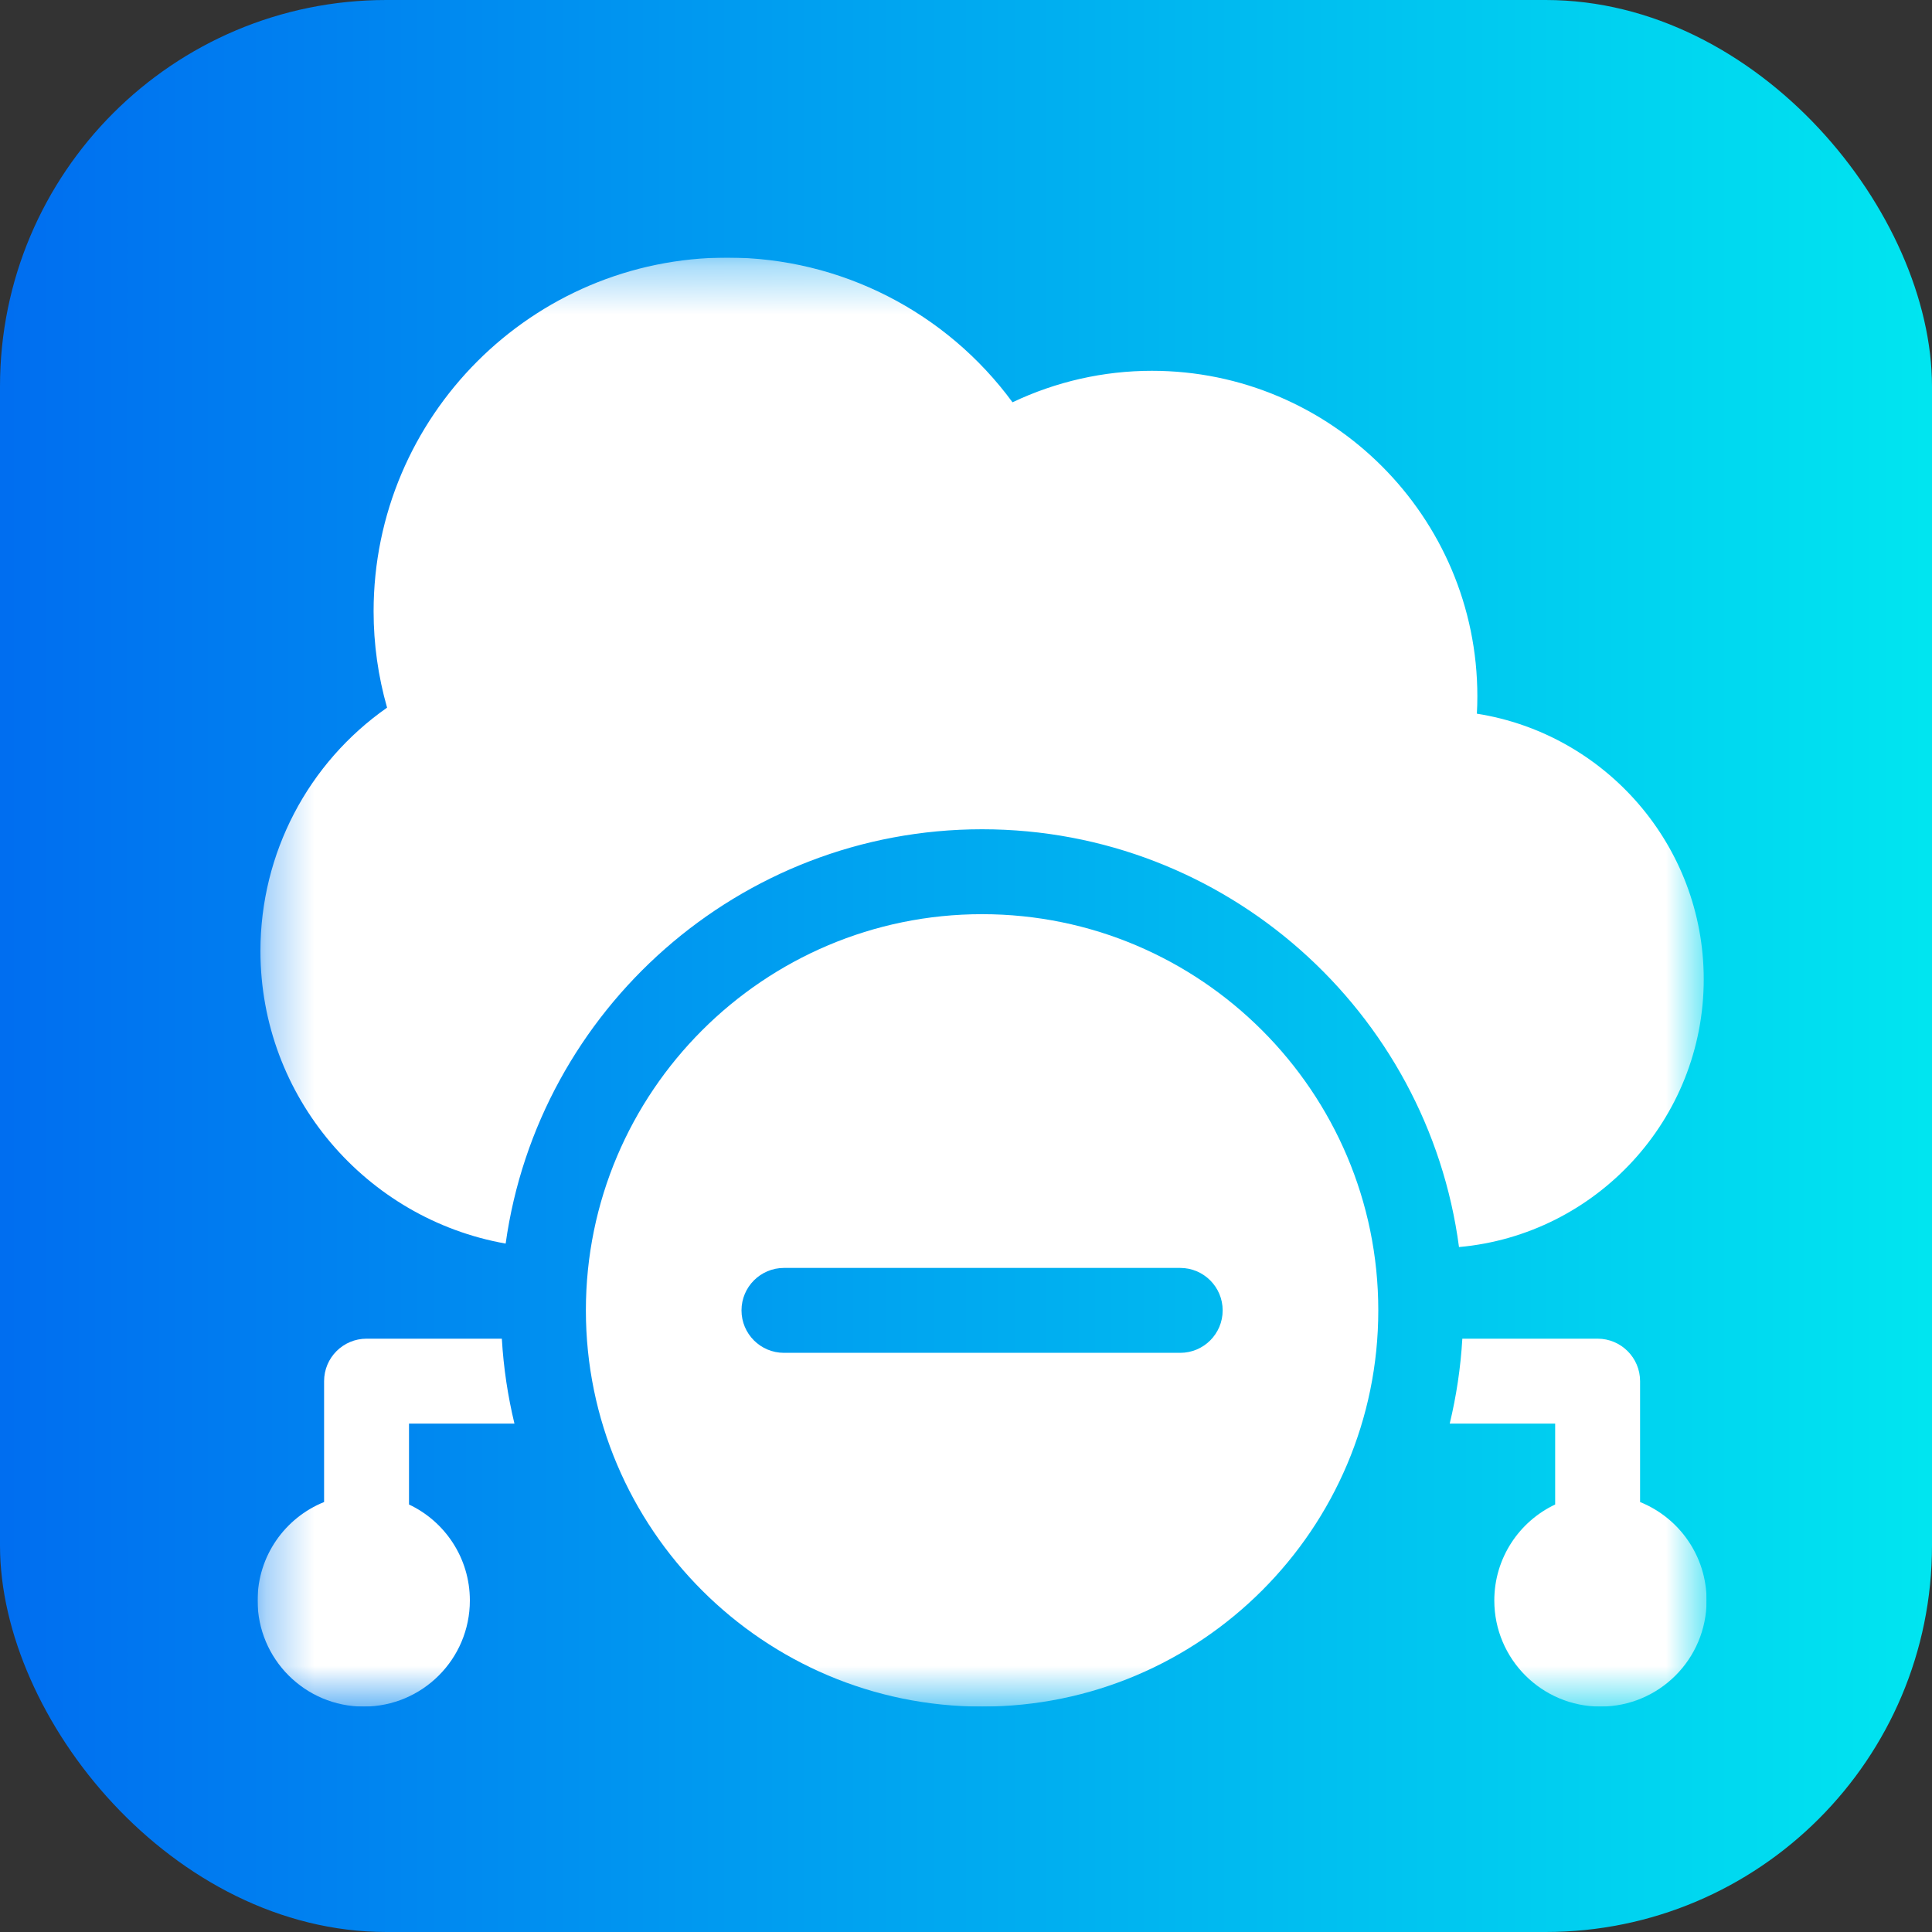 <svg width="40" height="40" viewBox="0 0 40 40" fill="none" xmlns="http://www.w3.org/2000/svg">
<rect x="0" y="0" width="40" height="40" fill="#333333" stroke="none"/>
<rect width="40" height="40" rx="8" fill="url(#paint0_linear_2423_64)"/>
<g clip-path="url(#clip0_2423_64)">
<mask id="mask0_2423_64" style="mask-type:luminance" maskUnits="userSpaceOnUse" x="5" y="5" width="31" height="31">
<path d="M5.333 5.333H35.333V35.333H5.333V5.333Z" fill="white"/>
</mask>
<g mask="url(#mask0_2423_64)">
<path d="M24.435 28.009H16.231C15.746 28.009 15.352 27.616 15.352 27.13C15.352 26.645 15.746 26.251 16.231 26.251H24.435C24.92 26.251 25.314 26.645 25.314 27.13C25.314 27.616 24.92 28.009 24.435 28.009ZM20.333 18.927C15.81 18.927 12.13 22.607 12.13 27.13C12.13 31.654 15.81 35.333 20.333 35.333C24.856 35.333 28.536 31.654 28.536 27.13C28.536 22.607 24.856 18.927 20.333 18.927Z" fill="white"/>
<path d="M33.956 31.098V28.595C33.956 28.11 33.562 27.716 33.077 27.716H30.276C30.241 28.318 30.152 28.905 30.015 29.474H32.198V31.149C31.454 31.5 30.938 32.258 30.938 33.136C30.938 34.35 31.922 35.333 33.136 35.333C34.349 35.333 35.333 34.35 35.333 33.136C35.333 32.213 34.763 31.423 33.956 31.098Z" fill="white"/>
<path d="M10.651 29.474C10.514 28.905 10.425 28.318 10.39 27.716H7.589C7.103 27.716 6.71 28.11 6.71 28.595V31.098C5.903 31.423 5.333 32.213 5.333 33.136C5.333 34.35 6.317 35.333 7.53 35.333C8.744 35.333 9.728 34.35 9.728 33.136C9.728 32.258 9.212 31.5 8.468 31.149V29.474H10.651Z" fill="white"/>
<path d="M10.469 25.747C11.144 20.907 15.31 17.169 20.333 17.169C25.381 17.169 29.563 20.944 30.207 25.819C33.044 25.565 35.274 23.176 35.274 20.275C35.274 17.501 33.235 15.195 30.577 14.776C30.584 14.656 30.587 14.536 30.587 14.415C30.587 10.7 27.564 7.677 23.849 7.677C22.846 7.677 21.863 7.901 20.963 8.329C19.593 6.462 17.402 5.333 15.06 5.333C11.021 5.333 7.735 8.619 7.735 12.658C7.735 13.333 7.829 14.001 8.014 14.651C6.38 15.794 5.392 17.664 5.392 19.689C5.392 22.714 7.587 25.237 10.469 25.747Z" fill="white"/>
</g>
</g>
<defs>
<linearGradient id="paint0_linear_2423_64" x1="-0.216" y1="20" x2="40.547" y2="20" gradientUnits="userSpaceOnUse">
<stop stop-color="#006DF0"/>
<stop offset="1" stop-color="#00E7F0"/>
</linearGradient>
<clipPath id="clip0_2423_64">
<rect width="30" height="30" fill="white" transform="translate(5.333 5.333)"/>
</clipPath>
</defs>
</svg>

